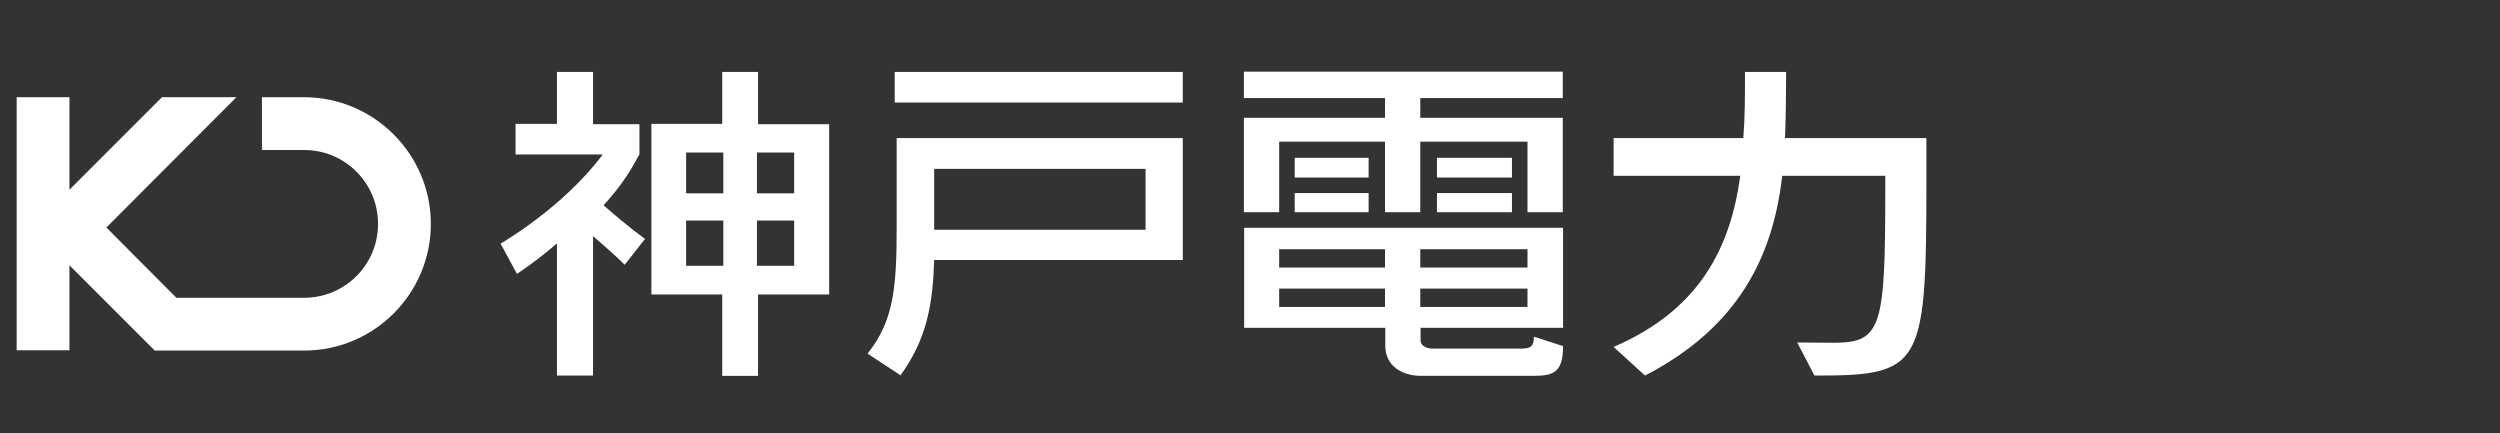 <?xml version="1.0" encoding="utf-8"?>
<!-- Generator: Adobe Illustrator 24.2.0, SVG Export Plug-In . SVG Version: 6.00 Build 0)  -->
<svg version="1.1" id="レイヤー_1" xmlns="http://www.w3.org/2000/svg" xmlns:xlink="http://www.w3.org/1999/xlink" x="0px"
	 y="0px" viewBox="0 0 900 156" style="enable-background:new 0 0 900 156;" xml:space="preserve">
<rect x="0" y="0" width="900" height="156" fill="#333333" stroke="none"/>
<style type="text/css">
	.st0{fill:#FFFFFF;}
</style>
<g>
	<g>
		<path class="st0" d="M109.5,35H94.3v19h15.2c14.7,0,26.6,11.9,26.6,26.6s-11.9,26.6-26.6,26.6h-46L38.3,81.9L85.1,35H58.3L25,68.3
			V35H6v91.1h19V95.5l30.7,30.7h53.8c25.1,0,45.6-20.4,45.6-45.6C155.1,55.5,134.6,35,109.5,35z"/>
	</g>
	<g>
		<path class="st0" d="M224.9,95.3c-4-3.9-8.3-7.6-11.4-10.3v50.2h-13V87.6c-6.8,6-14.4,11-14.4,11l-5.9-10.9
			c0,0,22.4-12.8,36.8-32.1h-31.4v-11h14.9V25.9h13v18.8h16.7v10.8c-4.1,7.8-7.7,12.6-12.9,18.4c2.7,2.4,9.2,8,14.9,12.1L224.9,95.3
			z M272.9,106v29.3h-12.9V106h-25.5V44.6h25.5V25.9h12.9v18.8h25.6V106H272.9z M260.4,54.9h-13.4v14.7h13.4V54.9z M260.4,79.4
			h-13.4v16.3h13.4V79.4z M285.9,54.9h-13.4v14.7h13.4V54.9z M285.9,79.4h-13.4v16.3h13.4V79.4z"/>
		<path class="st0" d="M336.3,93.7c-0.5,16-2.7,28.4-12.1,41.4l-11.9-7.8c9.6-11.8,10.5-24.5,10.5-45.8c0-3.2,0-31.8,0-31.8h103
			v43.9H336.3z M322.1,36.9v-11h103.7v11H322.1z M412.4,60.8h-76.1v21.9h76.1V60.8z"/>
		<path class="st0" d="M693.5,49.7h-50.9c0.3-7.4,0.4-15.6,0.4-23.8h-14.8c0,8.2,0,16.3-0.6,23.8h-46.7v13.6h45.6
			c-3.6,26.2-14.8,48.3-45.6,61.6l11.3,10.3c33.9-17.5,46.1-43.2,49.4-71.9h37.1c0,1.9,0,3.8,0,5.6c0,49.2-1.4,54.5-18.7,54.5
			c-3.6,0-7.8-0.1-13-0.1l6.2,11.9C694.8,135.3,693.5,131.6,693.5,49.7z"/>
		<path class="st0" d="M549.9,76.4V51h-38.6v25.4h-12.7V51h-38.1v25.4h-12.7v-34h50.8v-7.1h-50.8v-9.5h114.8v9.5h-51.3v7.1h51.3v34
			H549.9z M552.2,135.3H511c0,0-12.3,0.1-12.3-11.1V118h-50.8v-36h114.8v36h-51.3v4.4c0,3,4.1,3.1,4.1,3.1h31.9
			c3.5,0,4.8-0.6,4.8-4.3l10.5,3.4C562.7,134,559.3,135.3,552.2,135.3z M466.1,63.9v-7.1h26.6v7.1H466.1z M466.1,76.4v-6.9h26.6v6.9
			H466.1z M498.6,89.7h-38.1v6.6h38.1V89.7z M498.6,103.9h-38.1v6.6h38.1V103.9z M549.9,89.7h-38.6v6.6h38.6V89.7z M549.9,103.9
			h-38.6v6.6h38.6V103.9z M517.3,63.9v-7.1h27v7.1H517.3z M517.3,76.4v-6.9h27v6.9H517.3z"/>
	</g>
</g>
</svg>
